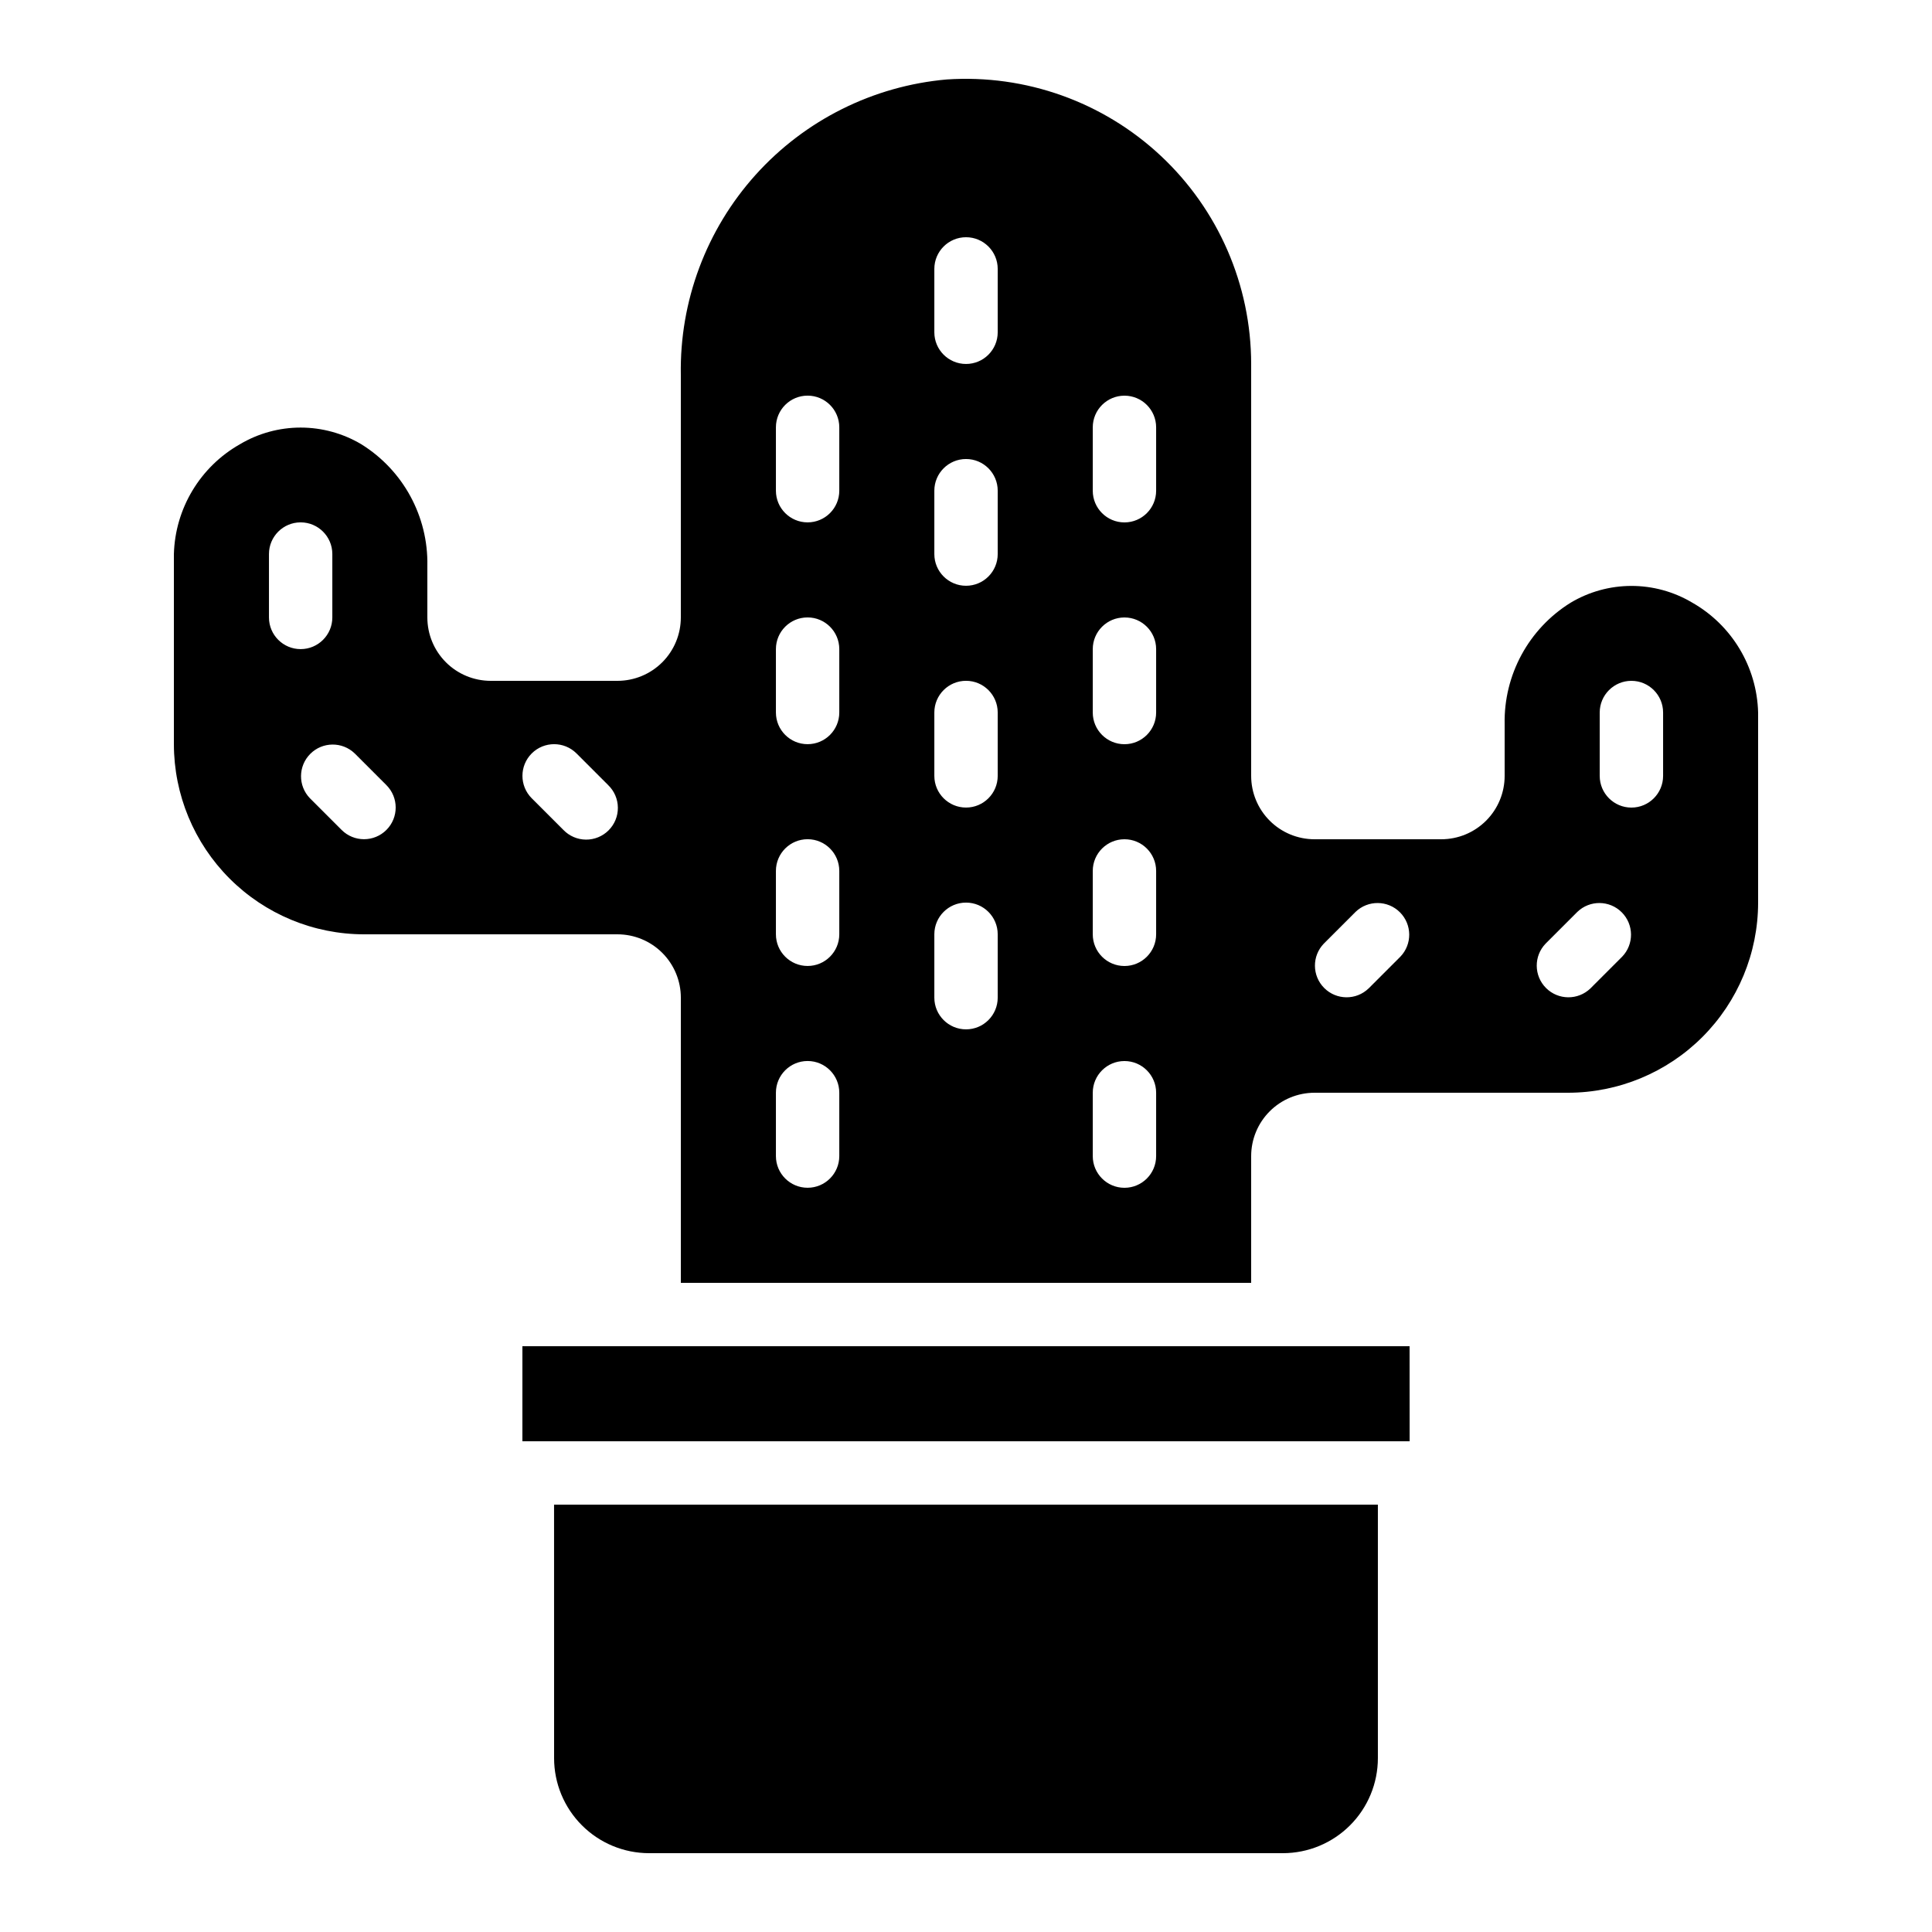 <?xml version="1.0" encoding="UTF-8"?>
<!-- Uploaded to: ICON Repo, www.iconrepo.com, Generator: ICON Repo Mixer Tools -->
<svg fill="#000000" width="800px" height="800px" version="1.1" viewBox="144 144 512 512" xmlns="http://www.w3.org/2000/svg">
 <g>
  <path d="m239.75 261.73c-4.867-2.891-10.422-4.418-16.086-4.418-5.66 0-11.219 1.527-16.082 4.418-10.531 5.969-17.172 17.016-17.5 29.113v50.383c0.012 13.355 5.324 26.164 14.77 35.609 9.445 9.445 22.254 14.758 35.609 14.77h67.176c4.453 0 8.727 1.77 11.875 4.918 3.148 3.148 4.918 7.422 4.918 11.875v75.57h151.14v-33.586c0-4.453 1.77-8.727 4.918-11.875 3.148-3.148 7.422-4.918 11.875-4.918h67.176c13.355-0.012 26.164-5.324 35.609-14.77 9.445-9.445 14.758-22.254 14.77-35.613v-50.379c-0.316-12.113-6.957-23.172-17.496-29.145-4.875-2.894-10.441-4.414-16.109-4.406-5.668 0.008-11.23 1.547-16.094 4.457-11.098 6.898-17.738 19.137-17.473 32.199v13.688c0 4.453-1.77 8.727-4.922 11.875-3.148 3.148-7.418 4.918-11.875 4.918h-33.586c-4.453 0-8.727-1.77-11.875-4.918-3.148-3.148-4.918-7.422-4.918-11.875v-109.16c-0.012-20.922-8.691-40.906-23.977-55.191-15.285-14.289-35.809-21.605-56.684-20.211-19.477 1.711-37.582 10.742-50.664 25.273-13.078 14.535-20.16 33.488-19.82 53.035v64.27c0 4.453-1.77 8.727-4.918 11.875-3.148 3.148-7.422 4.918-11.875 4.918h-33.586c-4.453 0-8.727-1.77-11.875-4.918-3.148-3.148-4.918-7.422-4.918-11.875v-13.688c0.258-13.074-6.394-25.32-17.508-32.219zm328.19 71.098c0-4.637 3.762-8.398 8.398-8.398s8.398 3.762 8.398 8.398v16.793c0 4.637-3.762 8.398-8.398 8.398s-8.398-3.762-8.398-8.398zm-14.332 61.238 8.398-8.398c3.293-3.18 8.531-3.137 11.77 0.102 3.238 3.242 3.285 8.477 0.102 11.773l-8.398 8.398 0.004-0.004c-3.297 3.184-8.535 3.137-11.773-0.102s-3.285-8.477-0.102-11.77zm-58.777 0 8.398-8.398h-0.004c3.297-3.18 8.535-3.137 11.773 0.102 3.238 3.242 3.285 8.477 0.102 11.773l-8.398 8.398v-0.004c-3.293 3.184-8.531 3.137-11.77-0.102s-3.285-8.477-0.102-11.77zm-61.238-136.81c0-4.641 3.758-8.398 8.398-8.398 4.637 0 8.395 3.758 8.395 8.398v16.793c0 4.637-3.758 8.395-8.395 8.395-4.641 0-8.398-3.758-8.398-8.395zm0 58.777c0-4.637 3.758-8.398 8.398-8.398 4.637 0 8.395 3.762 8.395 8.398v16.793c0 4.637-3.758 8.398-8.395 8.398-4.641 0-8.398-3.762-8.398-8.398zm0 58.777c0-4.637 3.758-8.398 8.398-8.398 4.637 0 8.395 3.762 8.395 8.398v16.793c0 4.637-3.758 8.398-8.395 8.398-4.641 0-8.398-3.762-8.398-8.398zm0 58.777c0-4.637 3.758-8.398 8.398-8.398 4.637 0 8.395 3.762 8.395 8.398v16.793c0 4.637-3.758 8.398-8.395 8.398-4.641 0-8.398-3.762-8.398-8.398zm-41.984-218.32c0-4.637 3.758-8.398 8.398-8.398 4.637 0 8.395 3.762 8.395 8.398v16.793c0 4.637-3.758 8.395-8.395 8.395-4.641 0-8.398-3.758-8.398-8.395zm0 58.777c0-4.637 3.758-8.398 8.398-8.398 4.637 0 8.395 3.762 8.395 8.398v16.793c0 4.637-3.758 8.398-8.395 8.398-4.641 0-8.398-3.762-8.398-8.398zm0 58.777c0-4.637 3.758-8.398 8.398-8.398 4.637 0 8.395 3.762 8.395 8.398v16.793c0 4.637-3.758 8.398-8.395 8.398-4.641 0-8.398-3.762-8.398-8.398zm0 58.777c0-4.637 3.758-8.398 8.398-8.398 4.637 0 8.395 3.762 8.395 8.398v16.793c0 4.637-3.758 8.398-8.395 8.398-4.641 0-8.398-3.762-8.398-8.398zm-41.984-134.35c0-4.641 3.758-8.398 8.398-8.398 4.637 0 8.395 3.758 8.395 8.398v16.793c0 4.637-3.758 8.395-8.395 8.395-4.641 0-8.398-3.758-8.398-8.395zm0 58.777c0-4.637 3.758-8.398 8.398-8.398 4.637 0 8.395 3.762 8.395 8.398v16.793c0 4.637-3.758 8.398-8.395 8.398-4.641 0-8.398-3.762-8.398-8.398zm0 58.777c0-4.637 3.758-8.398 8.398-8.398 4.637 0 8.395 3.762 8.395 8.398v16.793c0 4.637-3.758 8.398-8.395 8.398-4.641 0-8.398-3.762-8.398-8.398zm0 58.777c0-4.637 3.758-8.398 8.398-8.398 4.637 0 8.395 3.762 8.395 8.398v16.793c0 4.637-3.758 8.398-8.395 8.398-4.641 0-8.398-3.762-8.398-8.398zm-64.715-89.906c3.281-3.277 8.594-3.277 11.875 0l8.398 8.398h-0.004c1.621 1.562 2.543 3.715 2.562 5.965 0.023 2.254-0.863 4.418-2.457 6.012s-3.758 2.481-6.012 2.461c-2.25-0.02-4.402-0.945-5.965-2.566l-8.398-8.398v0.004c-3.277-3.281-3.277-8.594 0-11.875zm-69.633-36.047v-16.793c0-4.637 3.758-8.398 8.395-8.398 4.637 0 8.398 3.762 8.398 8.398v16.793c0 4.637-3.762 8.398-8.398 8.398-4.637 0-8.395-3.762-8.395-8.398zm31.129 56.316h-0.004c-3.277 3.281-8.594 3.281-11.871 0l-8.398-8.398v0.004c-3.184-3.297-3.137-8.531 0.102-11.77 3.238-3.242 8.477-3.285 11.773-0.105l8.398 8.398h-0.004c3.277 3.277 3.277 8.594 0 11.871z"/>
  <path d="m282.44 525.95h235.13l-0.016-25.188h-235.11z"/>
  <path d="m290.84 609.92c0 6.684 2.652 13.09 7.379 17.812 4.723 4.727 11.129 7.379 17.812 7.379h167.93c6.684 0 13.09-2.652 17.812-7.379 4.727-4.723 7.379-11.129 7.379-17.812v-67.172h-218.32z"/>
 </g>
</svg>